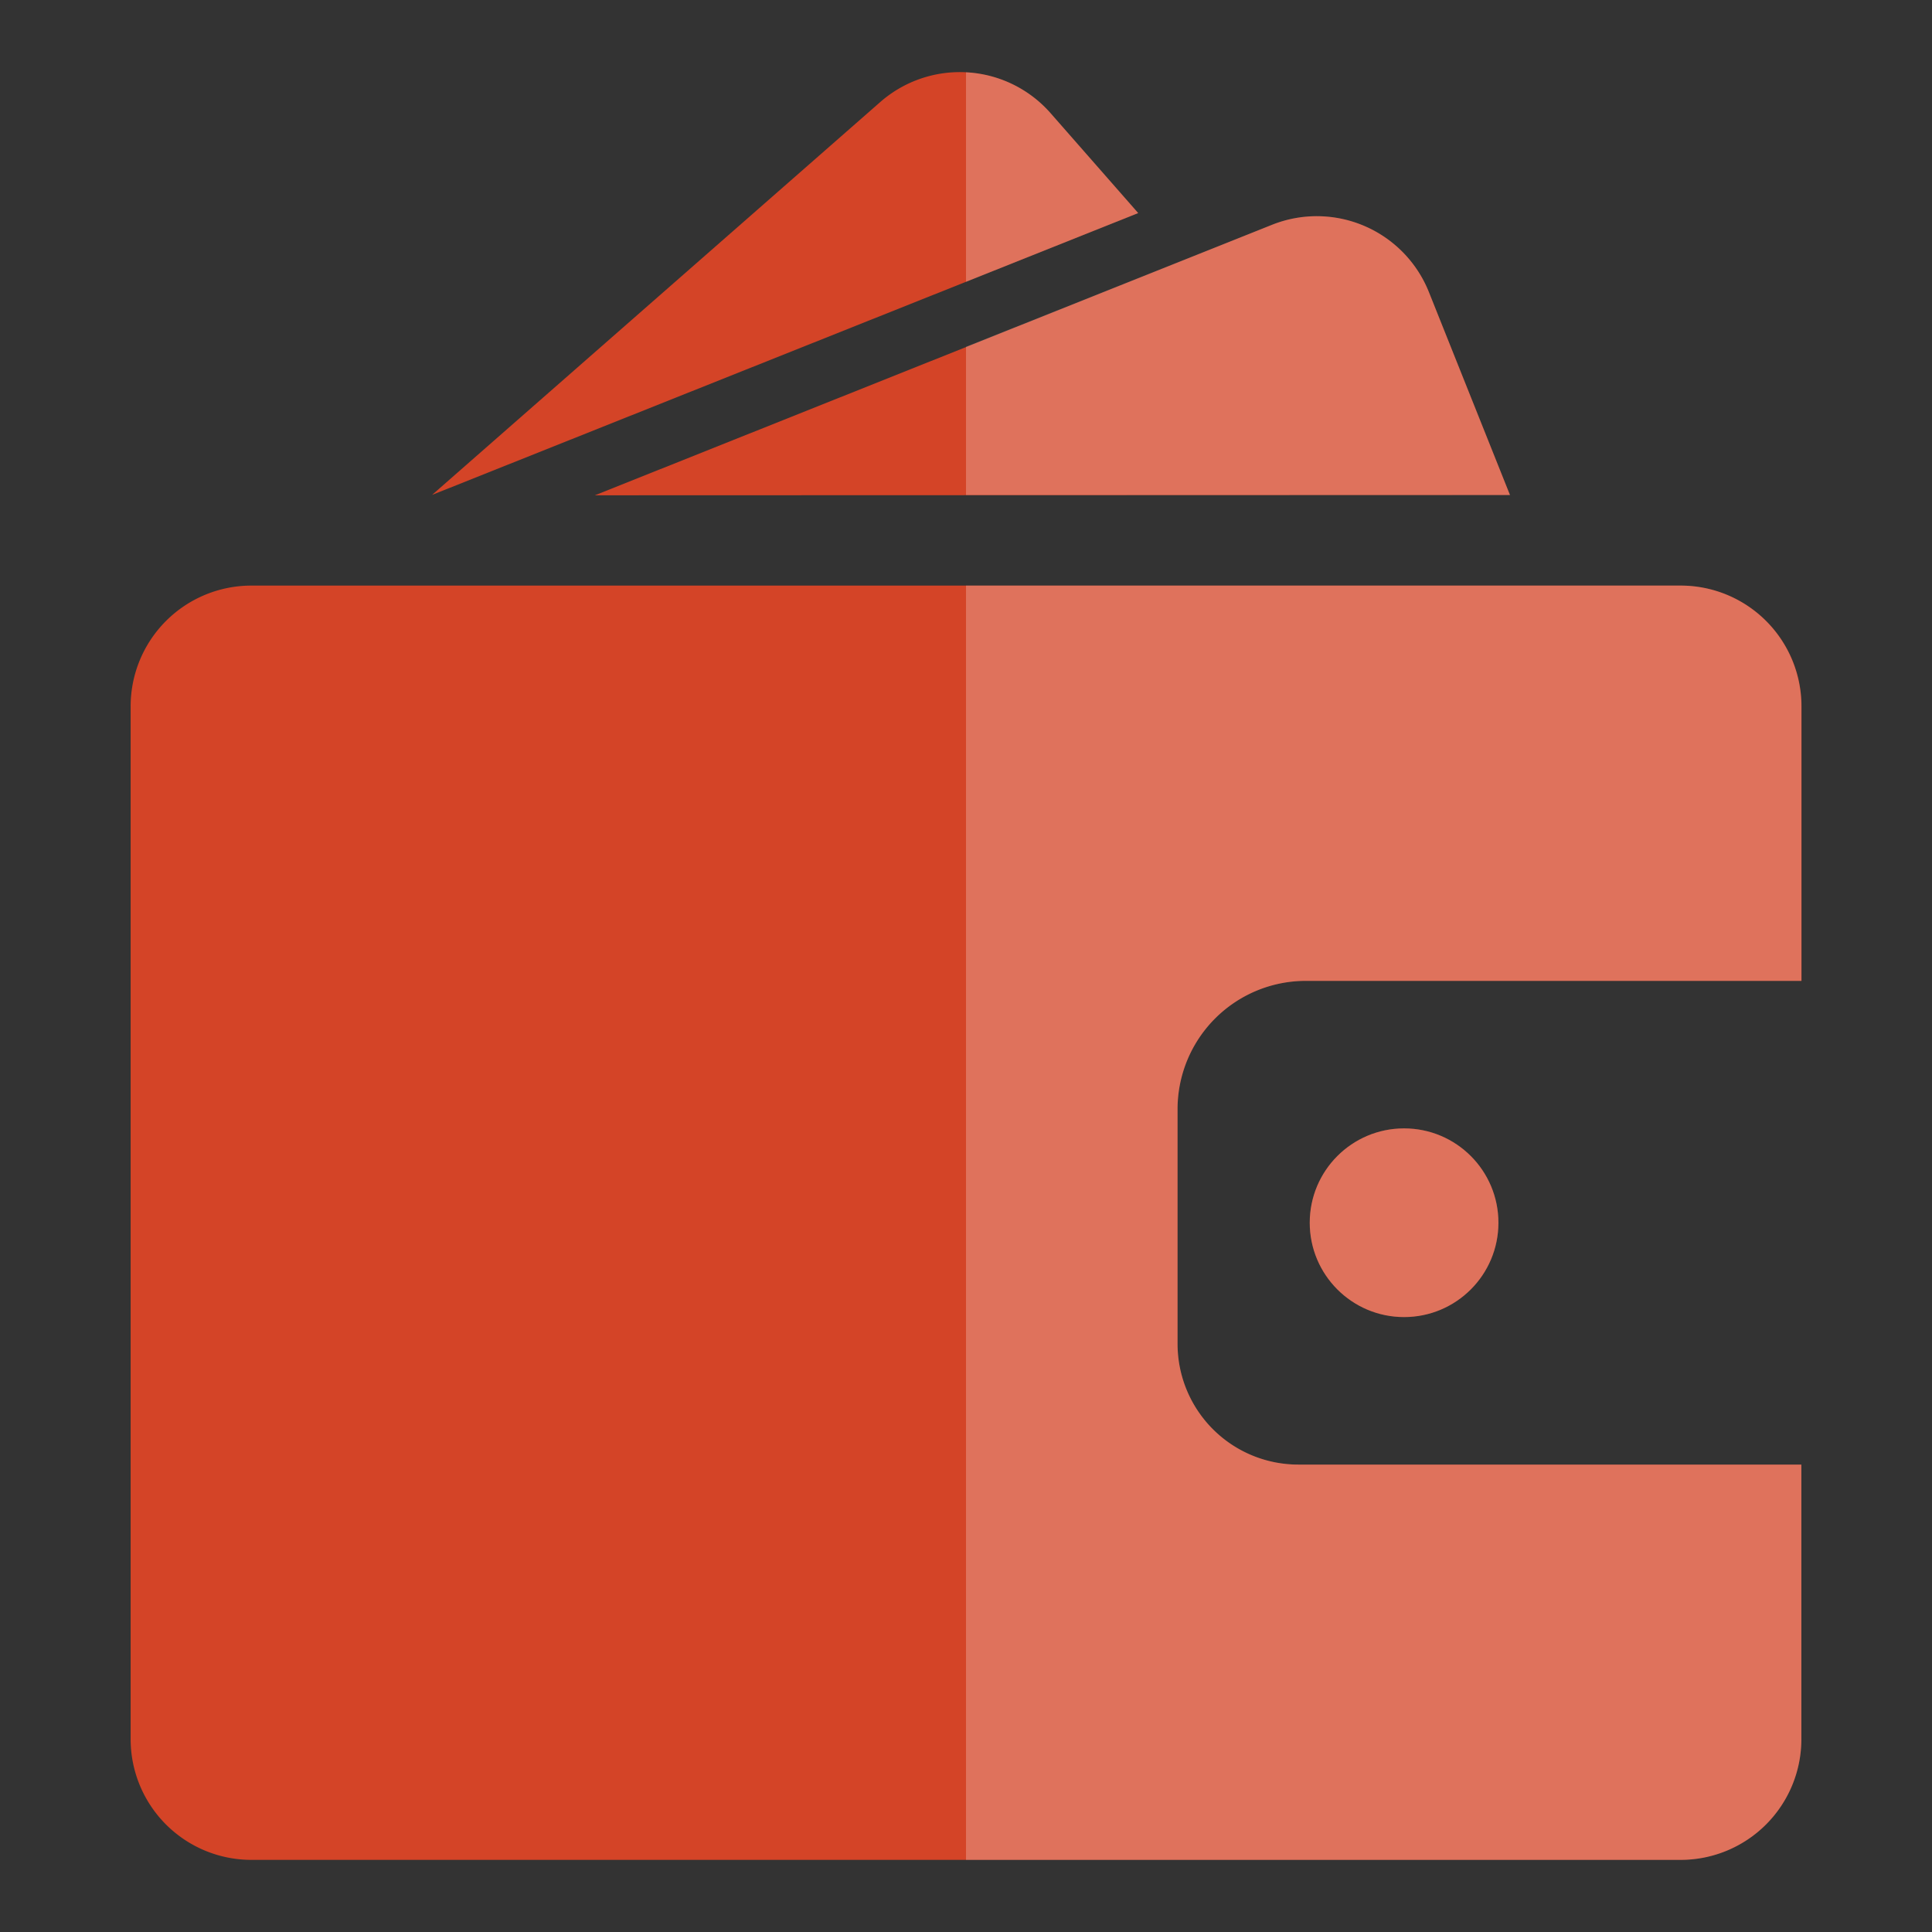<svg xmlns="http://www.w3.org/2000/svg" width="60" height="60" viewBox="0 0 60 60"><rect x="0" y="0" width="60" height="60" fill="#333333" stroke="none"/><rect width="60" height="60" fill="#fff" opacity="0"/><g transform="translate(4.057 2.239)"><path d="M79.183,13.933l-2.719-3.1a3.75,3.75,0,0,0-5.292-.347l-13.918,12.2Z" transform="translate(-47.893 -9.555)" fill="#d44427" fill-rule="evenodd"/><path d="M107.24,37.291l-2.517-6.3A3.75,3.75,0,0,0,99.85,28.9l-21.03,8.4Z" transform="translate(-64.403 -24.157)" fill="#d44427" fill-rule="evenodd"/><path d="M53.806,89.871H69.2V81.345a3.75,3.75,0,0,0-3.75-3.75H21.059a3.75,3.75,0,0,0-3.75,3.75v32.074a3.75,3.75,0,0,0,3.75,3.75H65.445a3.75,3.75,0,0,0,3.75-3.75v-8.526H53.572a3.75,3.75,0,0,1-3.75-3.75V93.856A3.984,3.984,0,0,1,53.806,89.871Z" transform="translate(-17.309 -61.648)" fill="#d44427" fill-rule="evenodd"/><circle cx="2.93" cy="2.93" r="2.93" transform="translate(36.618 32.804)" fill="#d44427"/></g><g transform="translate(30 2.246)" opacity="0.248"><circle cx="2.93" cy="2.93" r="2.93" transform="translate(10.675 32.797)" fill="#fff"/><path d="M138.554,89.871h15.389V81.345a3.75,3.75,0,0,0-3.75-3.75H128v39.574h22.193a3.75,3.75,0,0,0,3.75-3.75v-8.526H138.32a3.75,3.75,0,0,1-3.75-3.75V93.856A3.984,3.984,0,0,1,138.554,89.871Z" transform="translate(-128 -61.655)" fill="#fff" fill-rule="evenodd"/><path d="M128,37.291h16.893l-2.517-6.3A3.75,3.75,0,0,0,137.5,28.9L128,32.689Z" transform="translate(-128 -24.164)" fill="#fff" fill-rule="evenodd"/><path d="M128,16.091l5.348-2.135-2.719-3.1A3.736,3.736,0,0,0,128,9.585Z" transform="translate(-128 -9.585)" fill="#fff" fill-rule="evenodd"/></g></svg>
